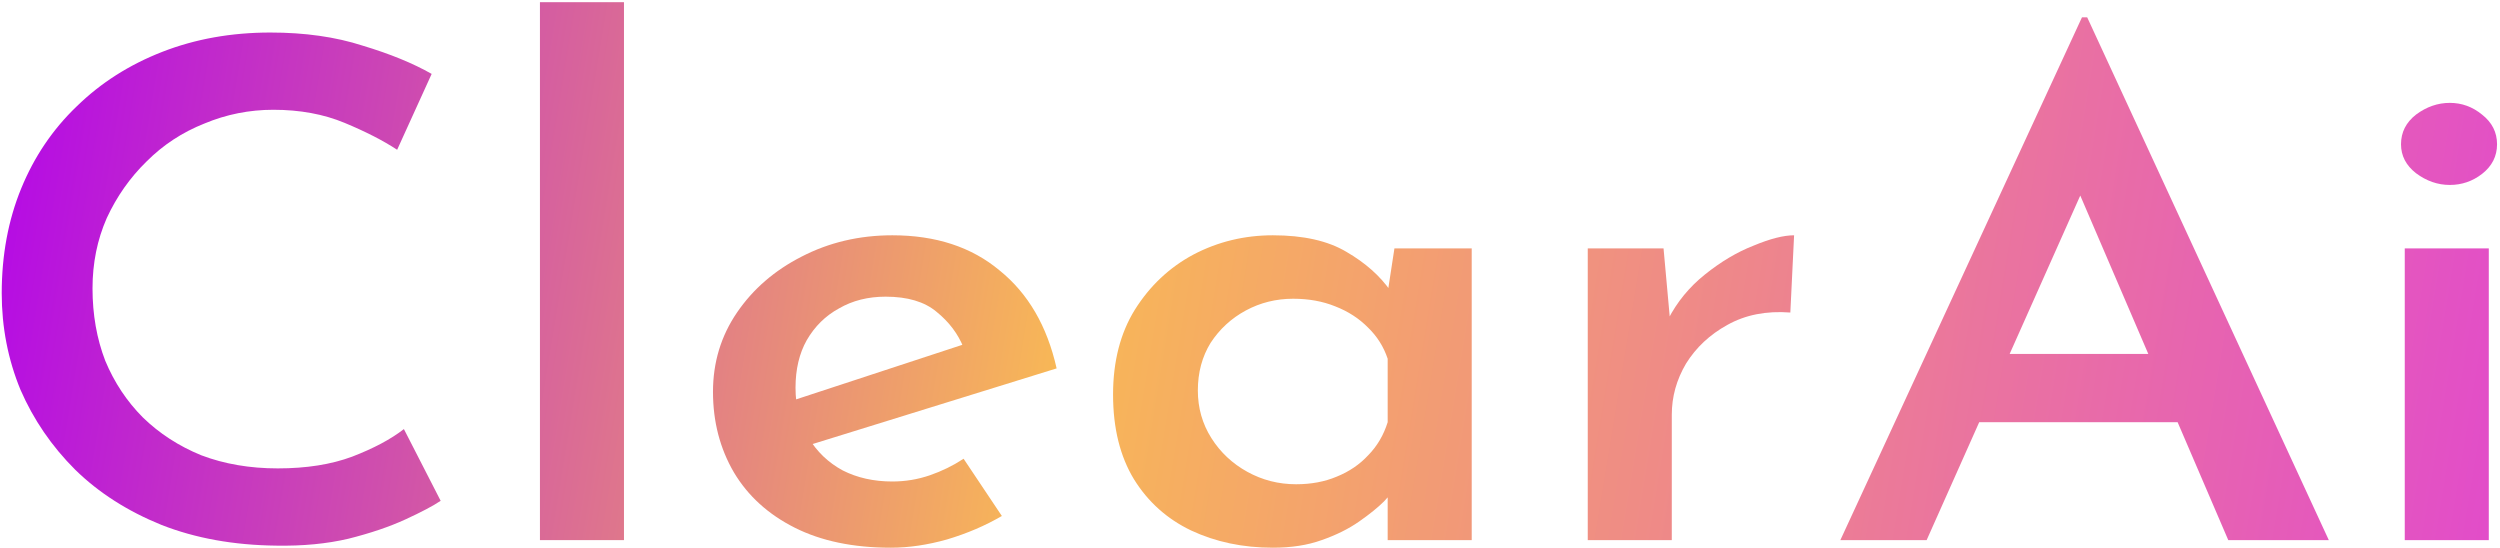 <?xml version="1.0" encoding="UTF-8"?> <svg xmlns="http://www.w3.org/2000/svg" width="725" height="159" viewBox="0 0 725 159" fill="none"> <path d="M127.792 145.234C125.616 146.7 122.207 148.5 117.565 150.634C112.923 152.767 107.411 154.634 101.028 156.234C94.791 157.7 87.828 158.367 80.139 158.234C67.809 158.1 56.712 156.1 46.847 152.234C36.983 148.234 28.642 142.9 21.824 136.234C15.006 129.434 9.711 121.7 5.94 113.034C2.313 104.234 0.5 94.9 0.5 85.034C0.5 73.967 2.386 63.834 6.157 54.634C9.929 45.434 15.296 37.501 22.259 30.834C29.222 24.034 37.491 18.767 47.065 15.034C56.639 11.3 67.084 9.434 78.399 9.434C88.408 9.434 97.329 10.7 105.163 13.234C113.141 15.634 119.814 18.367 125.181 21.434L115.172 43.434C111.11 40.767 106.033 38.167 99.94 35.634C93.848 33.1 86.957 31.834 79.269 31.834C72.306 31.834 65.633 33.167 59.25 35.834C52.868 38.367 47.283 42.034 42.496 46.834C37.709 51.501 33.864 56.967 30.963 63.234C28.207 69.501 26.829 76.3 26.829 83.634C26.829 91.234 28.062 98.234 30.528 104.634C33.139 110.9 36.766 116.367 41.408 121.034C46.195 125.7 51.852 129.367 58.38 132.034C65.053 134.567 72.451 135.834 80.575 135.834C88.843 135.834 96.024 134.7 102.116 132.434C108.354 130.034 113.359 127.367 117.13 124.434L127.792 145.234Z" fill="url(#paint0_linear_315_188)"></path> <path d="M156.583 0.634H180.953V156.634H156.583V0.634Z" fill="url(#paint1_linear_315_188)"></path> <path d="M258.335 158.834C247.455 158.834 238.171 156.9 230.483 153.034C222.795 149.167 216.92 143.834 212.858 137.034C208.796 130.1 206.765 122.3 206.765 113.634C206.765 105.1 209.086 97.434 213.728 90.634C218.37 83.834 224.608 78.434 232.441 74.434C240.42 70.3 249.196 68.234 258.77 68.234C271.391 68.234 281.763 71.634 289.886 78.434C298.155 85.1 303.667 94.567 306.423 106.834L232.224 129.834L226.566 117.234L284.446 98.234L279.442 100.834C277.846 96.834 275.235 93.367 271.608 90.434C268.127 87.501 263.195 86.034 256.812 86.034C251.735 86.034 247.238 87.167 243.321 89.434C239.404 91.567 236.286 94.634 233.965 98.634C231.789 102.5 230.701 107.1 230.701 112.434C230.701 117.9 231.934 122.7 234.4 126.834C236.866 130.967 240.202 134.167 244.409 136.434C248.616 138.567 253.403 139.634 258.77 139.634C262.542 139.634 266.168 139.034 269.65 137.834C273.131 136.634 276.395 135.034 279.442 133.034L290.539 149.634C285.752 152.434 280.457 154.7 274.655 156.434C268.997 158.034 263.557 158.834 258.335 158.834Z" fill="url(#paint2_linear_315_188)"></path> <path d="M369.135 158.834C360.431 158.834 352.525 157.167 345.417 153.834C338.454 150.5 332.941 145.567 328.88 139.034C324.818 132.367 322.787 124.167 322.787 114.434C322.787 104.834 324.89 96.634 329.097 89.834C333.449 82.9 339.107 77.567 346.07 73.834C353.178 70.1 360.866 68.234 369.135 68.234C377.983 68.234 385.091 69.834 390.459 73.034C395.971 76.234 400.25 80.034 403.297 84.434L401.991 87.634L404.385 72.034H426.797V156.634H402.426V136.034L404.82 141.434C404.24 142.234 403.079 143.567 401.338 145.434C399.598 147.167 397.204 149.1 394.158 151.234C391.111 153.367 387.485 155.167 383.278 156.634C379.216 158.1 374.502 158.834 369.135 158.834ZM375.88 140.434C380.232 140.434 384.148 139.7 387.63 138.234C391.257 136.767 394.303 134.7 396.769 132.034C399.38 129.367 401.266 126.167 402.426 122.434V104.034C401.266 100.567 399.38 97.567 396.769 95.034C394.158 92.367 390.966 90.3 387.195 88.834C383.568 87.367 379.506 86.634 375.01 86.634C370.077 86.634 365.508 87.767 361.301 90.034C357.094 92.3 353.685 95.434 351.074 99.434C348.608 103.434 347.375 108.034 347.375 113.234C347.375 118.3 348.681 122.9 351.292 127.034C353.903 131.167 357.384 134.434 361.736 136.834C366.088 139.234 370.803 140.434 375.88 140.434Z" fill="url(#paint3_linear_315_188)"></path> <path d="M482.426 72.034L484.602 96.034L483.732 92.634C486.343 87.567 489.897 83.234 494.394 79.634C499.036 75.9 503.75 73.1 508.537 71.234C513.324 69.234 517.241 68.234 520.287 68.234L519.199 90.634C512.236 90.1 506.144 91.3 500.922 94.234C495.844 97.034 491.855 100.767 488.954 105.434C486.198 110.1 484.82 115.034 484.82 120.234V156.634H460.449V72.034H482.426Z" fill="url(#paint4_linear_315_188)"></path> <path d="M533.702 156.634L603.767 5.034H605.29L675.355 156.634H646.198L596.804 41.634L615.082 30.234L558.725 156.634H533.702ZM577.656 102.634H631.837L640.54 122.434H570.04L577.656 102.634Z" fill="url(#paint5_linear_315_188)"></path> <path d="M697.38 72.034H721.75V156.634H697.38V72.034ZM696.292 41.834C696.292 38.367 697.743 35.501 700.644 33.234C703.69 30.967 706.954 29.834 710.436 29.834C713.917 29.834 717.036 30.967 719.792 33.234C722.693 35.501 724.144 38.367 724.144 41.834C724.144 45.3 722.693 48.167 719.792 50.434C717.036 52.567 713.917 53.634 710.436 53.634C706.954 53.634 703.69 52.501 700.644 50.234C697.743 47.967 696.292 45.167 696.292 41.834Z" fill="url(#paint6_linear_315_188)"></path> <defs> <linearGradient id="paint0_linear_315_188" x1="18.725" y1="-88.557" x2="817.254" y2="42.768" gradientUnits="userSpaceOnUse"> <stop stop-color="#B408E7"></stop> <stop offset="0.391" stop-color="#F8B856"></stop> <stop offset="1" stop-color="#DE39DE"></stop> </linearGradient> <linearGradient id="paint1_linear_315_188" x1="18.725" y1="-88.557" x2="817.254" y2="42.768" gradientUnits="userSpaceOnUse"> <stop stop-color="#B408E7"></stop> <stop offset="0.391" stop-color="#F8B856"></stop> <stop offset="1" stop-color="#DE39DE"></stop> </linearGradient> <linearGradient id="paint2_linear_315_188" x1="18.725" y1="-88.557" x2="817.254" y2="42.768" gradientUnits="userSpaceOnUse"> <stop stop-color="#B408E7"></stop> <stop offset="0.391" stop-color="#F8B856"></stop> <stop offset="1" stop-color="#DE39DE"></stop> </linearGradient> <linearGradient id="paint3_linear_315_188" x1="18.725" y1="-88.557" x2="817.254" y2="42.768" gradientUnits="userSpaceOnUse"> <stop stop-color="#B408E7"></stop> <stop offset="0.391" stop-color="#F8B856"></stop> <stop offset="1" stop-color="#DE39DE"></stop> </linearGradient> <linearGradient id="paint4_linear_315_188" x1="18.725" y1="-88.557" x2="817.254" y2="42.768" gradientUnits="userSpaceOnUse"> <stop stop-color="#B408E7"></stop> <stop offset="0.391" stop-color="#F8B856"></stop> <stop offset="1" stop-color="#DE39DE"></stop> </linearGradient> <linearGradient id="paint5_linear_315_188" x1="18.725" y1="-88.557" x2="817.254" y2="42.768" gradientUnits="userSpaceOnUse"> <stop stop-color="#B408E7"></stop> <stop offset="0.391" stop-color="#F8B856"></stop> <stop offset="1" stop-color="#DE39DE"></stop> </linearGradient> <linearGradient id="paint6_linear_315_188" x1="18.725" y1="-88.557" x2="817.254" y2="42.768" gradientUnits="userSpaceOnUse"> <stop stop-color="#B408E7"></stop> <stop offset="0.391" stop-color="#F8B856"></stop> <stop offset="1" stop-color="#DE39DE"></stop> </linearGradient> </defs> </svg> 
